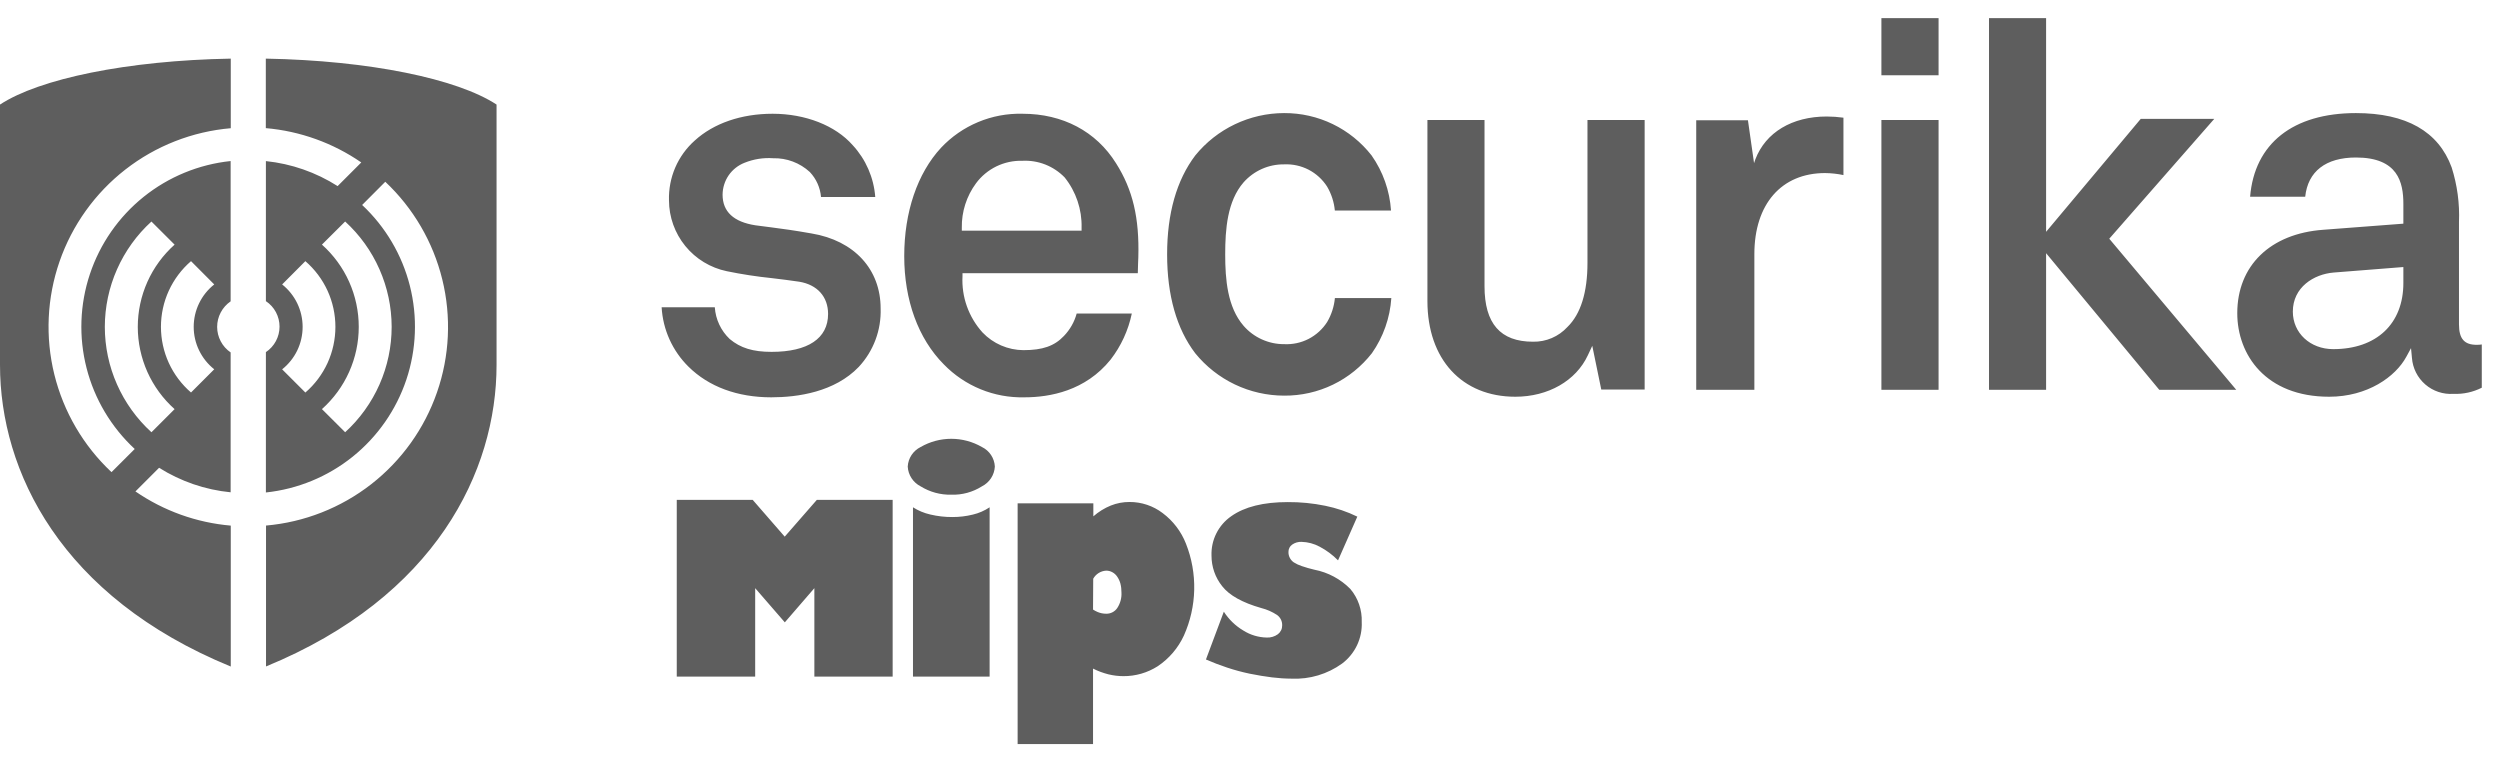 <svg width="98" height="30" viewBox="0 0 98 30" fill="none" xmlns="http://www.w3.org/2000/svg">
<g clip-path="url(#clip0_97_970)">
<path d="M29.507 19.596L30.761 21.037L32.019 19.596H34.992V26.524H31.923V23.056L30.765 24.396L29.603 23.056V26.524H26.529V19.596L29.507 19.596ZM35.789 19.886C35.998 20.019 36.228 20.115 36.469 20.169C36.751 20.236 37.041 20.269 37.331 20.268C37.602 20.269 37.872 20.237 38.135 20.172C38.37 20.117 38.593 20.02 38.793 19.886V26.524H35.789V19.886ZM38.998 18.289C38.989 18.452 38.938 18.609 38.849 18.745C38.76 18.881 38.636 18.992 38.491 19.065C38.132 19.292 37.714 19.406 37.29 19.392C36.867 19.402 36.449 19.288 36.089 19.065C35.944 18.992 35.821 18.881 35.732 18.745C35.643 18.609 35.591 18.452 35.583 18.289C35.601 17.961 35.795 17.669 36.089 17.523C36.455 17.312 36.869 17.201 37.29 17.201C37.712 17.201 38.126 17.312 38.491 17.523C38.787 17.666 38.982 17.961 38.998 18.289ZM52.451 21.966C52.24 21.751 51.997 21.571 51.73 21.43C51.512 21.312 51.269 21.247 51.021 21.241C50.889 21.235 50.759 21.273 50.652 21.349C50.606 21.381 50.569 21.424 50.544 21.474C50.519 21.524 50.507 21.579 50.508 21.635C50.505 21.715 50.523 21.795 50.56 21.866C50.596 21.938 50.65 21.999 50.717 22.045C50.813 22.106 50.916 22.153 51.024 22.189C51.189 22.246 51.356 22.294 51.526 22.333C52.061 22.437 52.551 22.7 52.933 23.087C53.238 23.448 53.397 23.91 53.38 24.382C53.394 24.695 53.331 25.007 53.197 25.291C53.063 25.574 52.862 25.821 52.612 26.01C52.037 26.426 51.339 26.635 50.63 26.603C50.373 26.602 50.115 26.585 49.86 26.553C49.588 26.519 49.297 26.471 48.99 26.409C48.689 26.346 48.393 26.266 48.102 26.169C47.821 26.076 47.544 25.97 47.273 25.852L47.974 23.978C48.168 24.279 48.428 24.532 48.736 24.715C49.011 24.89 49.329 24.985 49.655 24.992C49.812 25 49.968 24.953 50.095 24.86C50.148 24.819 50.19 24.767 50.219 24.707C50.248 24.648 50.262 24.582 50.261 24.516C50.264 24.436 50.247 24.357 50.212 24.285C50.176 24.214 50.124 24.152 50.059 24.106C49.87 23.982 49.661 23.89 49.441 23.835C48.7 23.623 48.191 23.339 47.912 22.982C47.638 22.642 47.49 22.218 47.491 21.781C47.48 21.479 47.545 21.179 47.681 20.908C47.816 20.638 48.018 20.406 48.267 20.234C48.791 19.865 49.526 19.682 50.479 19.682C50.973 19.679 51.465 19.727 51.949 19.826C52.385 19.915 52.807 20.057 53.207 20.252L52.451 21.966ZM44.276 19.678C44.745 19.676 45.202 19.828 45.575 20.112C45.986 20.419 46.303 20.835 46.49 21.313C46.718 21.889 46.827 22.504 46.813 23.122C46.799 23.741 46.661 24.35 46.408 24.915C46.183 25.402 45.829 25.817 45.383 26.116C44.981 26.373 44.512 26.509 44.033 26.505C43.838 26.504 43.644 26.481 43.455 26.435C43.245 26.382 43.041 26.307 42.847 26.209V29.168H39.891V19.73H42.859V20.241C43.062 20.063 43.294 19.919 43.544 19.817C43.776 19.724 44.026 19.677 44.276 19.678ZM42.847 23.895C42.903 23.932 42.963 23.964 43.025 23.99C43.132 24.035 43.246 24.058 43.361 24.058C43.447 24.06 43.532 24.041 43.609 24.001C43.685 23.962 43.751 23.904 43.798 23.832C43.917 23.651 43.974 23.437 43.961 23.222C43.962 23.106 43.949 22.989 43.92 22.876C43.894 22.78 43.852 22.689 43.796 22.607C43.747 22.533 43.681 22.472 43.603 22.43C43.53 22.39 43.447 22.369 43.364 22.369C43.15 22.38 42.958 22.5 42.854 22.686L42.847 23.894L42.847 23.895ZM84.643 15.28L80.207 9.925V15.28H77.969V0.711H80.207V9.087L83.917 4.66H86.799L82.683 9.358L87.661 15.28H84.642H84.643ZM30.232 15.575C28.904 15.575 27.782 15.158 26.99 14.375C26.362 13.756 25.986 12.926 25.936 12.045H28.02C28.052 12.519 28.26 12.963 28.604 13.289C29.027 13.643 29.517 13.793 30.244 13.793C31.673 13.793 32.461 13.265 32.461 12.307C32.461 11.632 32.038 11.162 31.335 11.044C30.986 10.991 30.614 10.946 30.256 10.903C29.663 10.842 29.073 10.751 28.489 10.631C27.85 10.498 27.276 10.15 26.864 9.644C26.452 9.139 26.226 8.507 26.224 7.855C26.211 7.413 26.295 6.975 26.469 6.569C26.644 6.164 26.905 5.802 27.235 5.509C27.977 4.832 29.061 4.459 30.285 4.459C31.57 4.459 32.745 4.918 33.424 5.689C33.941 6.247 34.253 6.964 34.31 7.723H32.184C32.153 7.356 31.998 7.01 31.745 6.743C31.354 6.383 30.837 6.189 30.305 6.203C29.924 6.176 29.542 6.237 29.187 6.38C28.935 6.478 28.717 6.65 28.563 6.873C28.41 7.096 28.327 7.361 28.325 7.632C28.325 8.297 28.758 8.7 29.613 8.832L30.232 8.912C30.732 8.979 31.065 9.02 31.81 9.151C33.491 9.43 34.521 10.559 34.521 12.093C34.549 12.939 34.241 13.762 33.664 14.382C32.72 15.367 31.274 15.575 30.232 15.575ZM40.157 15.575C39.569 15.589 38.985 15.482 38.441 15.259C37.896 15.036 37.404 14.703 36.995 14.281C35.994 13.273 35.446 11.767 35.446 10.04C35.446 8.313 35.96 6.798 36.887 5.794C37.295 5.359 37.792 5.015 38.343 4.785C38.894 4.554 39.488 4.444 40.085 4.459C41.658 4.459 42.967 5.148 43.748 6.399C44.406 7.437 44.667 8.542 44.622 10.098C44.622 10.098 44.605 10.46 44.602 10.71H37.73V10.826C37.709 11.227 37.767 11.629 37.902 12.007C38.037 12.386 38.245 12.735 38.515 13.033C38.722 13.25 38.97 13.423 39.245 13.542C39.52 13.661 39.817 13.724 40.117 13.726C40.87 13.726 41.332 13.566 41.707 13.169C41.944 12.922 42.116 12.62 42.206 12.29H44.367C44.23 12.947 43.946 13.565 43.536 14.096C42.549 15.323 41.154 15.575 40.157 15.575ZM40.076 6.303C39.725 6.293 39.376 6.368 39.06 6.521C38.744 6.675 38.469 6.902 38.26 7.185C37.889 7.688 37.693 8.299 37.703 8.924V9.043H42.398V8.924C42.416 8.211 42.181 7.514 41.736 6.957C41.522 6.736 41.263 6.563 40.977 6.45C40.69 6.337 40.383 6.287 40.076 6.303ZM50.337 15.509C49.67 15.508 49.011 15.359 48.409 15.072C47.807 14.785 47.276 14.367 46.855 13.85C46.123 12.889 45.751 11.578 45.751 9.971C45.751 8.365 46.123 7.061 46.855 6.093C47.276 5.575 47.807 5.158 48.409 4.871C49.011 4.584 49.67 4.434 50.337 4.433C50.998 4.43 51.65 4.577 52.244 4.865C52.839 5.153 53.359 5.573 53.766 6.093C54.214 6.73 54.477 7.477 54.528 8.254H52.326C52.295 7.921 52.191 7.6 52.021 7.312C51.842 7.033 51.592 6.805 51.297 6.652C51.002 6.5 50.672 6.428 50.34 6.443C50.039 6.439 49.741 6.5 49.467 6.622C49.192 6.744 48.947 6.924 48.748 7.149C48.109 7.884 48.028 8.989 48.028 9.971C48.028 10.954 48.114 12.039 48.748 12.771C48.946 12.999 49.191 13.181 49.467 13.305C49.742 13.429 50.04 13.493 50.342 13.491C50.674 13.507 51.004 13.436 51.299 13.284C51.594 13.131 51.844 12.904 52.023 12.625C52.193 12.337 52.297 12.015 52.328 11.683H54.54C54.489 12.46 54.225 13.208 53.779 13.845C53.371 14.367 52.849 14.789 52.252 15.078C51.655 15.367 51 15.514 50.337 15.509ZM59.4 15.552C57.306 15.552 55.955 14.08 55.955 11.801V4.704H58.193V11.219C58.193 12.684 58.815 13.395 60.093 13.395C60.605 13.406 61.098 13.195 61.444 12.817C61.965 12.31 62.229 11.459 62.229 10.304V4.704H64.47V15.271H62.77L62.417 13.556L62.244 13.926C61.778 14.927 60.688 15.552 59.401 15.552L59.4 15.552ZM66.492 15.281V4.714H68.519L68.759 6.395L68.809 6.248C69.213 5.189 70.25 4.567 71.61 4.567C71.828 4.568 72.046 4.583 72.263 4.613V6.863C72.026 6.813 71.785 6.787 71.543 6.784C69.833 6.784 68.771 8.001 68.771 9.961V15.28L66.492 15.281ZM73.751 4.704H75.992V15.28H73.751V4.704ZM73.751 0.71H75.992V2.951H73.751V0.711V0.71ZM91.304 15.552C88.816 15.552 87.701 13.906 87.701 12.278C87.701 10.415 88.994 9.156 91.075 9.007L94.212 8.768V7.996C94.212 7.147 94.001 6.174 92.353 6.174C91.171 6.174 90.468 6.719 90.364 7.713H88.204C88.376 5.627 89.885 4.433 92.353 4.433C94.325 4.433 95.588 5.153 96.104 6.56C96.324 7.252 96.422 7.977 96.392 8.703V12.715C96.392 13.28 96.601 13.517 97.086 13.517C97.153 13.517 97.22 13.513 97.286 13.503V15.198C96.942 15.373 96.559 15.456 96.174 15.439C95.772 15.466 95.375 15.334 95.07 15.069C94.765 14.805 94.578 14.431 94.548 14.029L94.512 13.647L94.329 13.983C93.907 14.767 92.807 15.552 91.304 15.552ZM91.474 10.684C90.706 10.749 89.879 11.255 89.879 12.216C89.879 13.054 90.561 13.686 91.462 13.686C93.16 13.686 94.212 12.694 94.212 11.094V10.468L91.474 10.684ZM5.309 19.264C6.418 20.027 7.706 20.489 9.046 20.604V26.128C2.382 23.395 0 18.474 0 14.303V4.099C1.537 3.09 4.978 2.37 9.046 2.298V5.026C7.543 5.155 6.108 5.717 4.917 6.644C3.726 7.571 2.829 8.824 2.334 10.25C1.84 11.676 1.769 13.215 2.13 14.68C2.492 16.146 3.27 17.475 4.371 18.508L5.281 17.6C4.361 16.747 3.705 15.647 3.394 14.431C3.082 13.216 3.127 11.936 3.524 10.745C3.921 9.554 4.652 8.503 5.63 7.717C6.609 6.931 7.793 6.444 9.041 6.313V11.812C8.878 11.924 8.745 12.073 8.653 12.248C8.56 12.422 8.512 12.617 8.512 12.814C8.512 13.011 8.56 13.206 8.653 13.38C8.745 13.555 8.878 13.704 9.041 13.815V19.298C8.044 19.2 7.084 18.871 6.236 18.337L5.309 19.264ZM7.488 10.237C7.118 10.556 6.821 10.952 6.617 11.396C6.414 11.84 6.309 12.323 6.309 12.812C6.309 13.3 6.414 13.783 6.617 14.227C6.821 14.671 7.118 15.067 7.488 15.386L8.398 14.476C8.147 14.277 7.944 14.024 7.805 13.736C7.665 13.448 7.593 13.133 7.593 12.813C7.593 12.493 7.665 12.177 7.805 11.889C7.944 11.601 8.147 11.348 8.398 11.15L7.488 10.237ZM4.109 12.811C4.109 13.589 4.272 14.359 4.587 15.07C4.902 15.782 5.362 16.42 5.937 16.944L6.844 16.038C6.39 15.633 6.027 15.136 5.778 14.581C5.53 14.025 5.401 13.423 5.401 12.814C5.401 12.206 5.53 11.604 5.778 11.048C6.027 10.492 6.39 9.996 6.844 9.59L5.936 8.684C5.362 9.207 4.903 9.845 4.588 10.556C4.273 11.266 4.11 12.035 4.109 12.812V12.811ZM10.42 2.298C14.484 2.372 17.928 3.09 19.465 4.099V14.303C19.465 18.474 17.078 23.395 10.428 26.125V20.602C11.93 20.471 13.362 19.908 14.552 18.981C15.741 18.054 16.637 16.803 17.131 15.378C17.626 13.953 17.697 12.416 17.337 10.952C16.977 9.487 16.201 8.158 15.103 7.125L14.196 8.035C15.11 8.89 15.76 9.99 16.067 11.204C16.374 12.418 16.326 13.694 15.929 14.882C15.531 16.069 14.801 17.117 13.825 17.902C12.849 18.686 11.668 19.173 10.423 19.305V13.803C10.588 13.693 10.723 13.544 10.816 13.37C10.909 13.196 10.958 13.001 10.958 12.804C10.958 12.606 10.909 12.411 10.816 12.237C10.723 12.063 10.588 11.914 10.423 11.805V6.315C11.424 6.419 12.386 6.754 13.235 7.295L14.162 6.368C13.053 5.603 11.763 5.139 10.42 5.023V2.298ZM11.971 15.388H11.97C12.34 15.069 12.636 14.673 12.84 14.229C13.043 13.784 13.148 13.301 13.148 12.813C13.148 12.324 13.043 11.841 12.84 11.396C12.636 10.952 12.34 10.557 11.97 10.237L11.06 11.15C11.31 11.349 11.513 11.602 11.652 11.89C11.791 12.178 11.863 12.494 11.863 12.814C11.863 13.134 11.791 13.45 11.652 13.738C11.513 14.026 11.31 14.279 11.06 14.478L11.971 15.388ZM15.353 12.812C15.352 12.035 15.189 11.267 14.875 10.556C14.562 9.845 14.104 9.208 13.53 8.683L12.62 9.589C13.074 9.994 13.438 10.491 13.686 11.046C13.935 11.602 14.063 12.204 14.063 12.813C14.063 13.421 13.935 14.023 13.686 14.579C13.438 15.135 13.074 15.631 12.62 16.037L13.53 16.944C14.104 16.42 14.563 15.781 14.877 15.07C15.191 14.358 15.353 13.589 15.353 12.812Z" fill="#5E5E5E"/>
</g>
<defs>
<clipPath id="clip0_97_970">
<rect width="97.5" height="28.807" fill="white" transform="translate(0 0.596)"/>
</clipPath>
</defs>
</svg>
